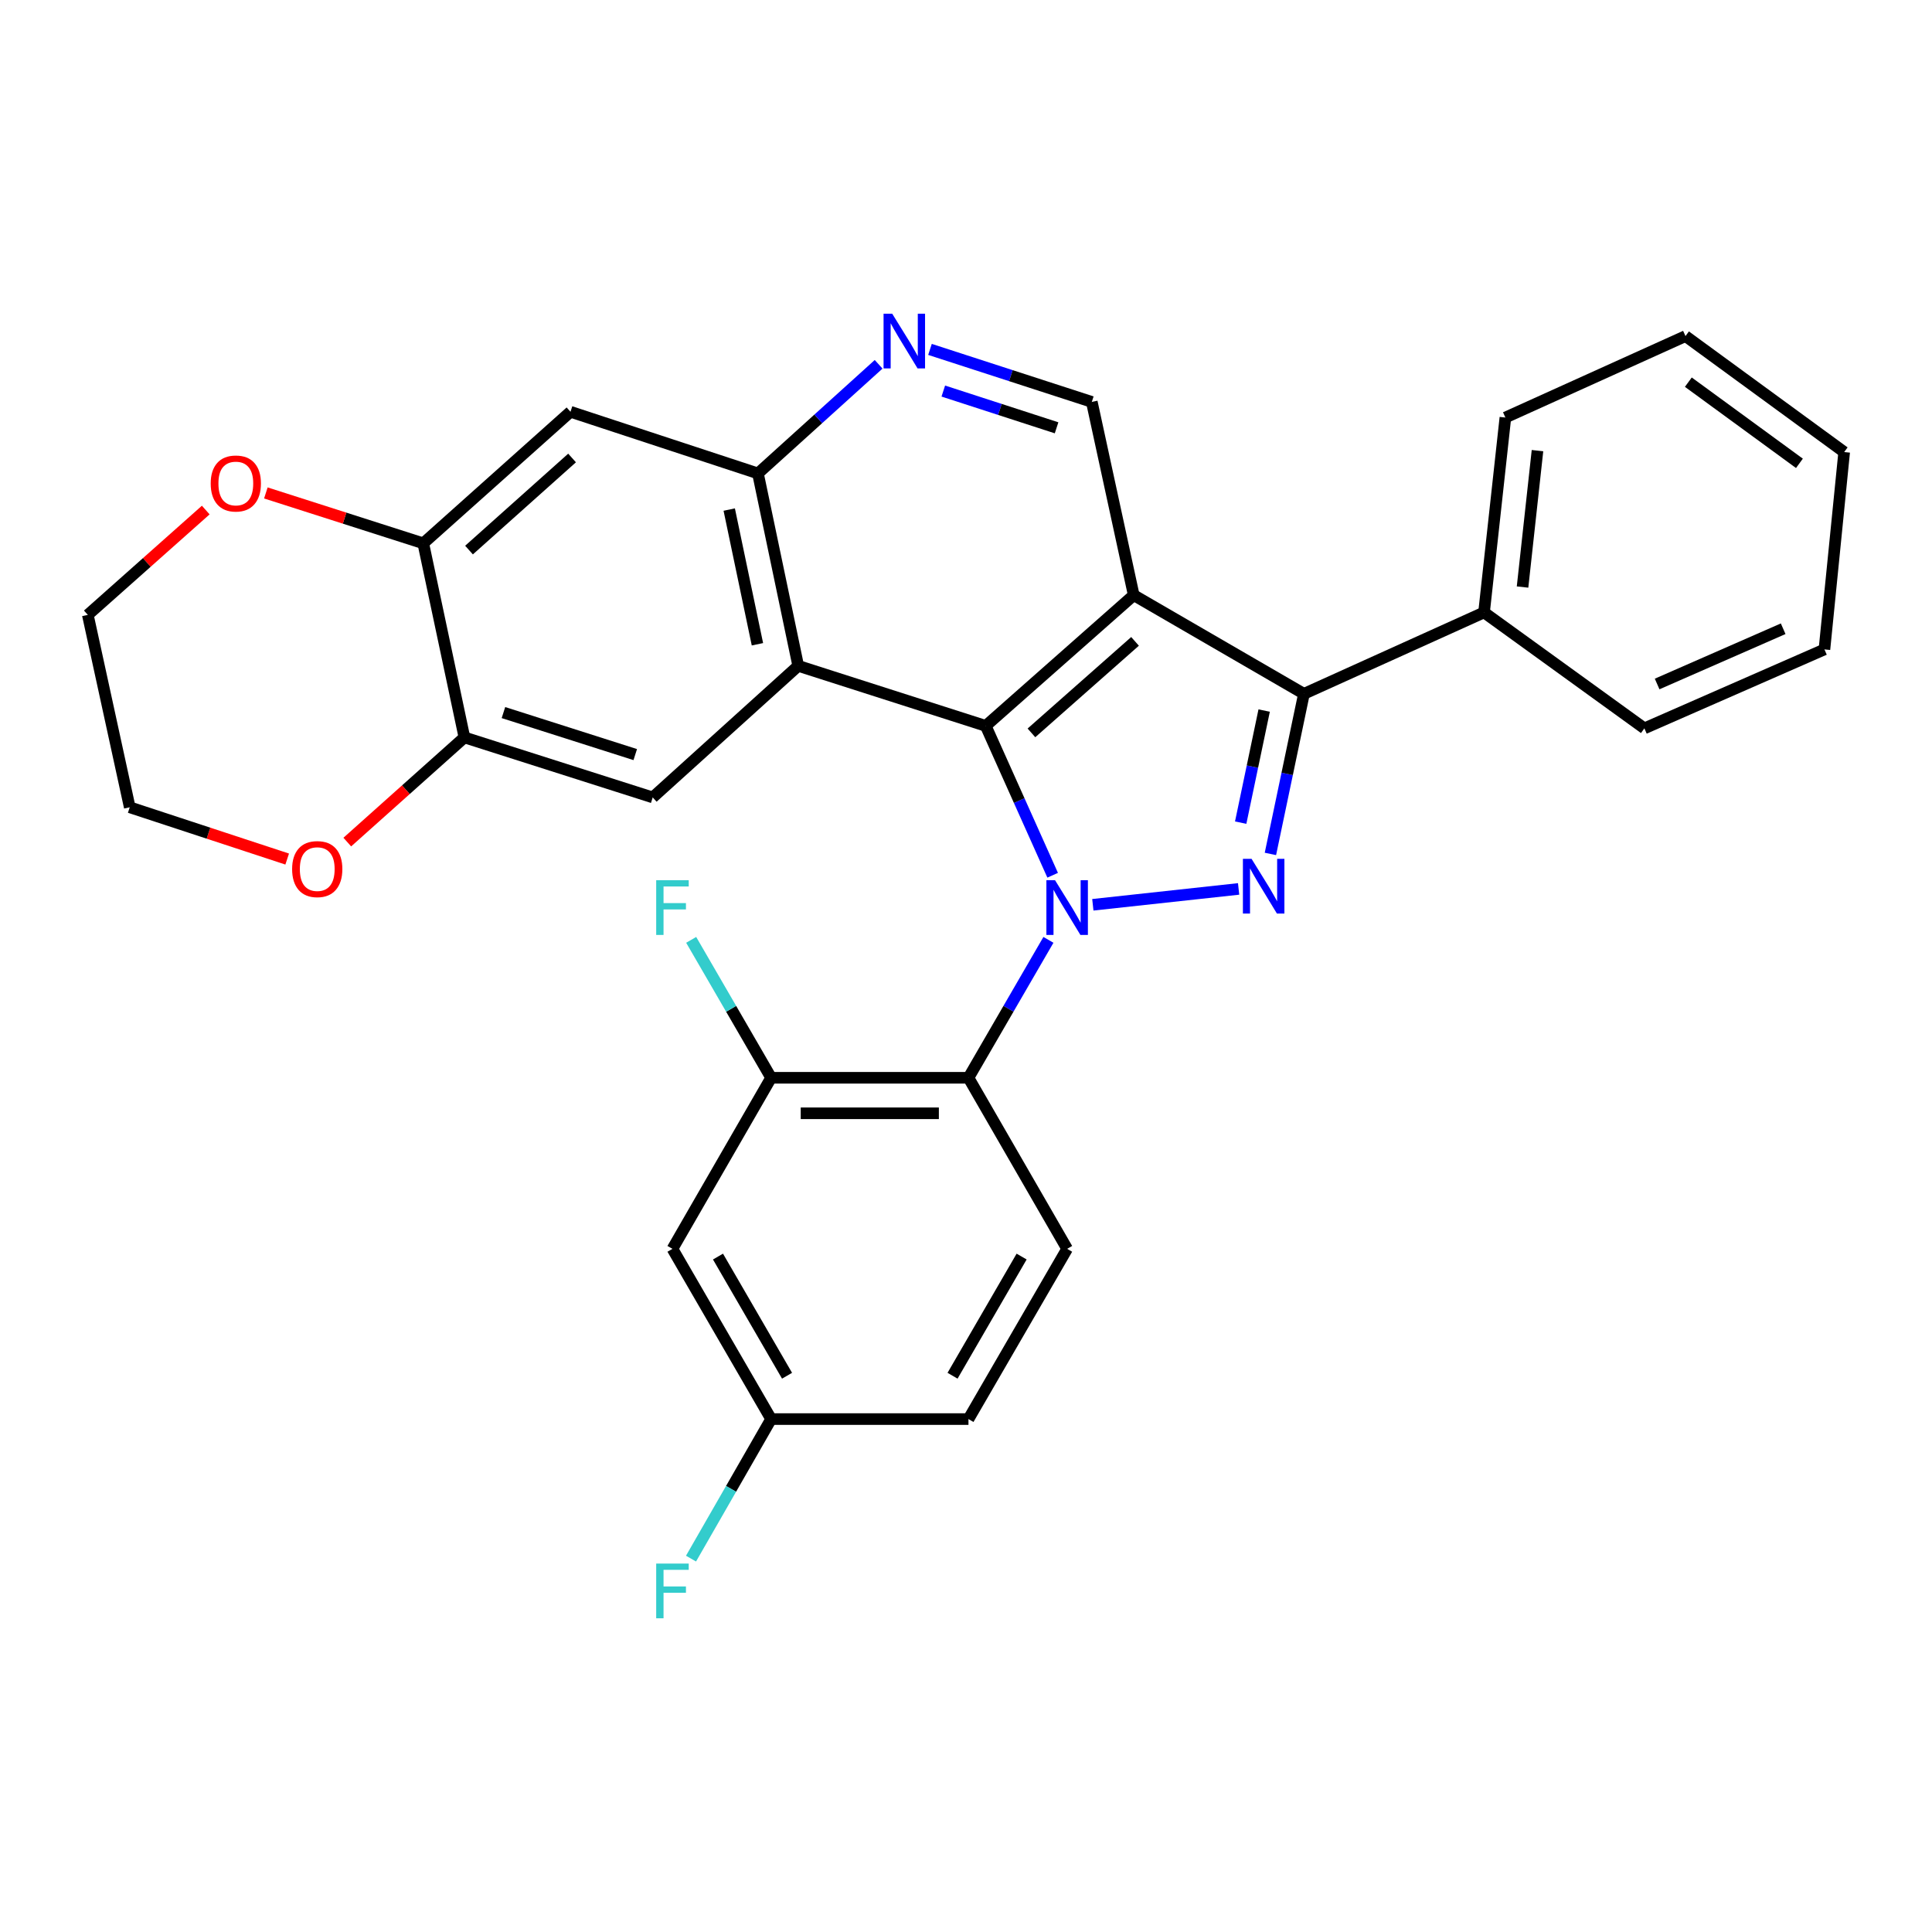 <?xml version='1.0' encoding='iso-8859-1'?>
<svg version='1.1' baseProfile='full'
              xmlns='http://www.w3.org/2000/svg'
                      xmlns:rdkit='http://www.rdkit.org/xml'
                      xmlns:xlink='http://www.w3.org/1999/xlink'
                  xml:space='preserve'
width='1000px' height='1000px' viewBox='0 0 1000 1000'>
<!-- END OF HEADER -->
<rect style='opacity:1.0;fill:#FFFFFF;stroke:none' width='1000' height='1000' x='0' y='0'> </rect>
<path class='bond-0' d='M 544.854,453.028 L 527.533,414.373' style='fill:none;fill-rule:evenodd;stroke:#0000FF;stroke-width:6px;stroke-linecap:butt;stroke-linejoin:miter;stroke-opacity:1' />
<path class='bond-0' d='M 527.533,414.373 L 510.211,375.718' style='fill:none;fill-rule:evenodd;stroke:#000000;stroke-width:6px;stroke-linecap:butt;stroke-linejoin:miter;stroke-opacity:1' />
<path class='bond-2' d='M 565.651,468.317 L 641.105,460.106' style='fill:none;fill-rule:evenodd;stroke:#0000FF;stroke-width:6px;stroke-linecap:butt;stroke-linejoin:miter;stroke-opacity:1' />
<path class='bond-5' d='M 542.667,486.47 L 521.972,522.164' style='fill:none;fill-rule:evenodd;stroke:#0000FF;stroke-width:6px;stroke-linecap:butt;stroke-linejoin:miter;stroke-opacity:1' />
<path class='bond-5' d='M 521.972,522.164 L 501.276,557.857' style='fill:none;fill-rule:evenodd;stroke:#000000;stroke-width:6px;stroke-linecap:butt;stroke-linejoin:miter;stroke-opacity:1' />
<path class='bond-1' d='M 510.211,375.718 L 586.816,308.048' style='fill:none;fill-rule:evenodd;stroke:#000000;stroke-width:6px;stroke-linecap:butt;stroke-linejoin:miter;stroke-opacity:1' />
<path class='bond-1' d='M 533.871,379.343 L 587.494,331.974' style='fill:none;fill-rule:evenodd;stroke:#000000;stroke-width:6px;stroke-linecap:butt;stroke-linejoin:miter;stroke-opacity:1' />
<path class='bond-4' d='M 510.211,375.718 L 413.163,344.645' style='fill:none;fill-rule:evenodd;stroke:#000000;stroke-width:6px;stroke-linecap:butt;stroke-linejoin:miter;stroke-opacity:1' />
<path class='bond-9' d='M 586.816,308.048 L 565.117,208.029' style='fill:none;fill-rule:evenodd;stroke:#000000;stroke-width:6px;stroke-linecap:butt;stroke-linejoin:miter;stroke-opacity:1' />
<path class='bond-30' d='M 586.816,308.048 L 674.919,359.125' style='fill:none;fill-rule:evenodd;stroke:#000000;stroke-width:6px;stroke-linecap:butt;stroke-linejoin:miter;stroke-opacity:1' />
<path class='bond-3' d='M 657.566,441.992 L 666.243,400.559' style='fill:none;fill-rule:evenodd;stroke:#0000FF;stroke-width:6px;stroke-linecap:butt;stroke-linejoin:miter;stroke-opacity:1' />
<path class='bond-3' d='M 666.243,400.559 L 674.919,359.125' style='fill:none;fill-rule:evenodd;stroke:#000000;stroke-width:6px;stroke-linecap:butt;stroke-linejoin:miter;stroke-opacity:1' />
<path class='bond-3' d='M 642.179,425.795 L 648.253,396.791' style='fill:none;fill-rule:evenodd;stroke:#0000FF;stroke-width:6px;stroke-linecap:butt;stroke-linejoin:miter;stroke-opacity:1' />
<path class='bond-3' d='M 648.253,396.791 L 654.326,367.788' style='fill:none;fill-rule:evenodd;stroke:#000000;stroke-width:6px;stroke-linecap:butt;stroke-linejoin:miter;stroke-opacity:1' />
<path class='bond-16' d='M 674.919,359.125 L 768.138,316.983' style='fill:none;fill-rule:evenodd;stroke:#000000;stroke-width:6px;stroke-linecap:butt;stroke-linejoin:miter;stroke-opacity:1' />
<path class='bond-6' d='M 413.163,344.645 L 392.312,245.044' style='fill:none;fill-rule:evenodd;stroke:#000000;stroke-width:6px;stroke-linecap:butt;stroke-linejoin:miter;stroke-opacity:1' />
<path class='bond-6' d='M 392.045,333.472 L 377.449,263.751' style='fill:none;fill-rule:evenodd;stroke:#000000;stroke-width:6px;stroke-linecap:butt;stroke-linejoin:miter;stroke-opacity:1' />
<path class='bond-7' d='M 413.163,344.645 L 337.845,412.745' style='fill:none;fill-rule:evenodd;stroke:#000000;stroke-width:6px;stroke-linecap:butt;stroke-linejoin:miter;stroke-opacity:1' />
<path class='bond-10' d='M 501.276,557.857 L 399.133,557.857' style='fill:none;fill-rule:evenodd;stroke:#000000;stroke-width:6px;stroke-linecap:butt;stroke-linejoin:miter;stroke-opacity:1' />
<path class='bond-10' d='M 485.955,576.238 L 414.454,576.238' style='fill:none;fill-rule:evenodd;stroke:#000000;stroke-width:6px;stroke-linecap:butt;stroke-linejoin:miter;stroke-opacity:1' />
<path class='bond-14' d='M 501.276,557.857 L 552.353,646.399' style='fill:none;fill-rule:evenodd;stroke:#000000;stroke-width:6px;stroke-linecap:butt;stroke-linejoin:miter;stroke-opacity:1' />
<path class='bond-8' d='M 392.312,245.044 L 423.544,216.801' style='fill:none;fill-rule:evenodd;stroke:#000000;stroke-width:6px;stroke-linecap:butt;stroke-linejoin:miter;stroke-opacity:1' />
<path class='bond-8' d='M 423.544,216.801 L 454.776,188.558' style='fill:none;fill-rule:evenodd;stroke:#0000FF;stroke-width:6px;stroke-linecap:butt;stroke-linejoin:miter;stroke-opacity:1' />
<path class='bond-11' d='M 392.312,245.044 L 295.284,213.134' style='fill:none;fill-rule:evenodd;stroke:#000000;stroke-width:6px;stroke-linecap:butt;stroke-linejoin:miter;stroke-opacity:1' />
<path class='bond-12' d='M 337.845,412.745 L 240.378,381.682' style='fill:none;fill-rule:evenodd;stroke:#000000;stroke-width:6px;stroke-linecap:butt;stroke-linejoin:miter;stroke-opacity:1' />
<path class='bond-12' d='M 328.806,390.573 L 260.579,368.829' style='fill:none;fill-rule:evenodd;stroke:#000000;stroke-width:6px;stroke-linecap:butt;stroke-linejoin:miter;stroke-opacity:1' />
<path class='bond-31' d='M 481.36,180.85 L 523.239,194.439' style='fill:none;fill-rule:evenodd;stroke:#0000FF;stroke-width:6px;stroke-linecap:butt;stroke-linejoin:miter;stroke-opacity:1' />
<path class='bond-31' d='M 523.239,194.439 L 565.117,208.029' style='fill:none;fill-rule:evenodd;stroke:#000000;stroke-width:6px;stroke-linecap:butt;stroke-linejoin:miter;stroke-opacity:1' />
<path class='bond-31' d='M 488.251,202.409 L 517.566,211.922' style='fill:none;fill-rule:evenodd;stroke:#0000FF;stroke-width:6px;stroke-linecap:butt;stroke-linejoin:miter;stroke-opacity:1' />
<path class='bond-31' d='M 517.566,211.922 L 546.881,221.435' style='fill:none;fill-rule:evenodd;stroke:#000000;stroke-width:6px;stroke-linecap:butt;stroke-linejoin:miter;stroke-opacity:1' />
<path class='bond-15' d='M 399.133,557.857 L 348.066,646.399' style='fill:none;fill-rule:evenodd;stroke:#000000;stroke-width:6px;stroke-linecap:butt;stroke-linejoin:miter;stroke-opacity:1' />
<path class='bond-20' d='M 399.133,557.857 L 378.442,522.164' style='fill:none;fill-rule:evenodd;stroke:#000000;stroke-width:6px;stroke-linecap:butt;stroke-linejoin:miter;stroke-opacity:1' />
<path class='bond-20' d='M 378.442,522.164 L 357.75,486.47' style='fill:none;fill-rule:evenodd;stroke:#33CCCC;stroke-width:6px;stroke-linecap:butt;stroke-linejoin:miter;stroke-opacity:1' />
<path class='bond-33' d='M 295.284,213.134 L 219.087,281.223' style='fill:none;fill-rule:evenodd;stroke:#000000;stroke-width:6px;stroke-linecap:butt;stroke-linejoin:miter;stroke-opacity:1' />
<path class='bond-33' d='M 296.102,237.053 L 242.764,284.715' style='fill:none;fill-rule:evenodd;stroke:#000000;stroke-width:6px;stroke-linecap:butt;stroke-linejoin:miter;stroke-opacity:1' />
<path class='bond-13' d='M 240.378,381.682 L 219.087,281.223' style='fill:none;fill-rule:evenodd;stroke:#000000;stroke-width:6px;stroke-linecap:butt;stroke-linejoin:miter;stroke-opacity:1' />
<path class='bond-17' d='M 240.378,381.682 L 210.067,408.771' style='fill:none;fill-rule:evenodd;stroke:#000000;stroke-width:6px;stroke-linecap:butt;stroke-linejoin:miter;stroke-opacity:1' />
<path class='bond-17' d='M 210.067,408.771 L 179.756,435.86' style='fill:none;fill-rule:evenodd;stroke:#FF0000;stroke-width:6px;stroke-linecap:butt;stroke-linejoin:miter;stroke-opacity:1' />
<path class='bond-18' d='M 219.087,281.223 L 178.347,268.185' style='fill:none;fill-rule:evenodd;stroke:#000000;stroke-width:6px;stroke-linecap:butt;stroke-linejoin:miter;stroke-opacity:1' />
<path class='bond-18' d='M 178.347,268.185 L 137.607,255.146' style='fill:none;fill-rule:evenodd;stroke:#FF0000;stroke-width:6px;stroke-linecap:butt;stroke-linejoin:miter;stroke-opacity:1' />
<path class='bond-21' d='M 552.353,646.399 L 501.276,734.513' style='fill:none;fill-rule:evenodd;stroke:#000000;stroke-width:6px;stroke-linecap:butt;stroke-linejoin:miter;stroke-opacity:1' />
<path class='bond-21' d='M 528.79,650.398 L 493.036,712.078' style='fill:none;fill-rule:evenodd;stroke:#000000;stroke-width:6px;stroke-linecap:butt;stroke-linejoin:miter;stroke-opacity:1' />
<path class='bond-32' d='M 348.066,646.399 L 399.133,734.513' style='fill:none;fill-rule:evenodd;stroke:#000000;stroke-width:6px;stroke-linecap:butt;stroke-linejoin:miter;stroke-opacity:1' />
<path class='bond-32' d='M 371.629,650.4 L 407.375,712.079' style='fill:none;fill-rule:evenodd;stroke:#000000;stroke-width:6px;stroke-linecap:butt;stroke-linejoin:miter;stroke-opacity:1' />
<path class='bond-25' d='M 768.138,316.983 L 779.187,216.116' style='fill:none;fill-rule:evenodd;stroke:#000000;stroke-width:6px;stroke-linecap:butt;stroke-linejoin:miter;stroke-opacity:1' />
<path class='bond-25' d='M 788.067,303.854 L 795.801,233.247' style='fill:none;fill-rule:evenodd;stroke:#000000;stroke-width:6px;stroke-linecap:butt;stroke-linejoin:miter;stroke-opacity:1' />
<path class='bond-26' d='M 768.138,316.983 L 851.125,376.995' style='fill:none;fill-rule:evenodd;stroke:#000000;stroke-width:6px;stroke-linecap:butt;stroke-linejoin:miter;stroke-opacity:1' />
<path class='bond-24' d='M 148.648,444.646 L 107.901,431.248' style='fill:none;fill-rule:evenodd;stroke:#FF0000;stroke-width:6px;stroke-linecap:butt;stroke-linejoin:miter;stroke-opacity:1' />
<path class='bond-24' d='M 107.901,431.248 L 67.153,417.85' style='fill:none;fill-rule:evenodd;stroke:#000000;stroke-width:6px;stroke-linecap:butt;stroke-linejoin:miter;stroke-opacity:1' />
<path class='bond-35' d='M 106.497,264.003 L 75.976,291.131' style='fill:none;fill-rule:evenodd;stroke:#FF0000;stroke-width:6px;stroke-linecap:butt;stroke-linejoin:miter;stroke-opacity:1' />
<path class='bond-35' d='M 75.976,291.131 L 45.455,318.259' style='fill:none;fill-rule:evenodd;stroke:#000000;stroke-width:6px;stroke-linecap:butt;stroke-linejoin:miter;stroke-opacity:1' />
<path class='bond-19' d='M 399.133,734.513 L 501.276,734.513' style='fill:none;fill-rule:evenodd;stroke:#000000;stroke-width:6px;stroke-linecap:butt;stroke-linejoin:miter;stroke-opacity:1' />
<path class='bond-22' d='M 399.133,734.513 L 378.4,770.626' style='fill:none;fill-rule:evenodd;stroke:#000000;stroke-width:6px;stroke-linecap:butt;stroke-linejoin:miter;stroke-opacity:1' />
<path class='bond-22' d='M 378.4,770.626 L 357.668,806.739' style='fill:none;fill-rule:evenodd;stroke:#33CCCC;stroke-width:6px;stroke-linecap:butt;stroke-linejoin:miter;stroke-opacity:1' />
<path class='bond-23' d='M 45.455,318.259 L 67.153,417.85' style='fill:none;fill-rule:evenodd;stroke:#000000;stroke-width:6px;stroke-linecap:butt;stroke-linejoin:miter;stroke-opacity:1' />
<path class='bond-28' d='M 779.187,216.116 L 872.406,173.964' style='fill:none;fill-rule:evenodd;stroke:#000000;stroke-width:6px;stroke-linecap:butt;stroke-linejoin:miter;stroke-opacity:1' />
<path class='bond-27' d='M 851.125,376.995 L 944.324,336.139' style='fill:none;fill-rule:evenodd;stroke:#000000;stroke-width:6px;stroke-linecap:butt;stroke-linejoin:miter;stroke-opacity:1' />
<path class='bond-27' d='M 857.726,354.033 L 922.965,325.434' style='fill:none;fill-rule:evenodd;stroke:#000000;stroke-width:6px;stroke-linecap:butt;stroke-linejoin:miter;stroke-opacity:1' />
<path class='bond-29' d='M 944.324,336.139 L 954.545,233.986' style='fill:none;fill-rule:evenodd;stroke:#000000;stroke-width:6px;stroke-linecap:butt;stroke-linejoin:miter;stroke-opacity:1' />
<path class='bond-34' d='M 872.406,173.964 L 954.545,233.986' style='fill:none;fill-rule:evenodd;stroke:#000000;stroke-width:6px;stroke-linecap:butt;stroke-linejoin:miter;stroke-opacity:1' />
<path class='bond-34' d='M 873.882,197.807 L 931.38,239.823' style='fill:none;fill-rule:evenodd;stroke:#000000;stroke-width:6px;stroke-linecap:butt;stroke-linejoin:miter;stroke-opacity:1' />
<path  class='atom-0' d='M 546.093 455.604
L 555.373 470.604
Q 556.293 472.084, 557.773 474.764
Q 559.253 477.444, 559.333 477.604
L 559.333 455.604
L 563.093 455.604
L 563.093 483.924
L 559.213 483.924
L 549.253 467.524
Q 548.093 465.604, 546.853 463.404
Q 545.653 461.204, 545.293 460.524
L 545.293 483.924
L 541.613 483.924
L 541.613 455.604
L 546.093 455.604
' fill='#0000FF'/>
<path  class='atom-3' d='M 647.808 444.535
L 657.088 459.535
Q 658.008 461.015, 659.488 463.695
Q 660.968 466.375, 661.048 466.535
L 661.048 444.535
L 664.808 444.535
L 664.808 472.855
L 660.928 472.855
L 650.968 456.455
Q 649.808 454.535, 648.568 452.335
Q 647.368 450.135, 647.008 449.455
L 647.008 472.855
L 643.328 472.855
L 643.328 444.535
L 647.808 444.535
' fill='#0000FF'/>
<path  class='atom-9' d='M 461.809 162.377
L 471.089 177.377
Q 472.009 178.857, 473.489 181.537
Q 474.969 184.217, 475.049 184.377
L 475.049 162.377
L 478.809 162.377
L 478.809 190.697
L 474.929 190.697
L 464.969 174.297
Q 463.809 172.377, 462.569 170.177
Q 461.369 167.977, 461.009 167.297
L 461.009 190.697
L 457.329 190.697
L 457.329 162.377
L 461.809 162.377
' fill='#0000FF'/>
<path  class='atom-18' d='M 151.202 449.84
Q 151.202 443.04, 154.562 439.24
Q 157.922 435.44, 164.202 435.44
Q 170.482 435.44, 173.842 439.24
Q 177.202 443.04, 177.202 449.84
Q 177.202 456.72, 173.802 460.64
Q 170.402 464.52, 164.202 464.52
Q 157.962 464.52, 154.562 460.64
Q 151.202 456.76, 151.202 449.84
M 164.202 461.32
Q 168.522 461.32, 170.842 458.44
Q 173.202 455.52, 173.202 449.84
Q 173.202 444.28, 170.842 441.48
Q 168.522 438.64, 164.202 438.64
Q 159.882 438.64, 157.522 441.44
Q 155.202 444.24, 155.202 449.84
Q 155.202 455.56, 157.522 458.44
Q 159.882 461.32, 164.202 461.32
' fill='#FF0000'/>
<path  class='atom-19' d='M 109.06 250.251
Q 109.06 243.451, 112.42 239.651
Q 115.78 235.851, 122.06 235.851
Q 128.34 235.851, 131.7 239.651
Q 135.06 243.451, 135.06 250.251
Q 135.06 257.131, 131.66 261.051
Q 128.26 264.931, 122.06 264.931
Q 115.82 264.931, 112.42 261.051
Q 109.06 257.171, 109.06 250.251
M 122.06 261.731
Q 126.38 261.731, 128.7 258.851
Q 131.06 255.931, 131.06 250.251
Q 131.06 244.691, 128.7 241.891
Q 126.38 239.051, 122.06 239.051
Q 117.74 239.051, 115.38 241.851
Q 113.06 244.651, 113.06 250.251
Q 113.06 255.971, 115.38 258.851
Q 117.74 261.731, 122.06 261.731
' fill='#FF0000'/>
<path  class='atom-21' d='M 339.646 455.604
L 356.486 455.604
L 356.486 458.844
L 343.446 458.844
L 343.446 467.444
L 355.046 467.444
L 355.046 470.724
L 343.446 470.724
L 343.446 483.924
L 339.646 483.924
L 339.646 455.604
' fill='#33CCCC'/>
<path  class='atom-23' d='M 339.646 809.303
L 356.486 809.303
L 356.486 812.543
L 343.446 812.543
L 343.446 821.143
L 355.046 821.143
L 355.046 824.423
L 343.446 824.423
L 343.446 837.623
L 339.646 837.623
L 339.646 809.303
' fill='#33CCCC'/>
</svg>
